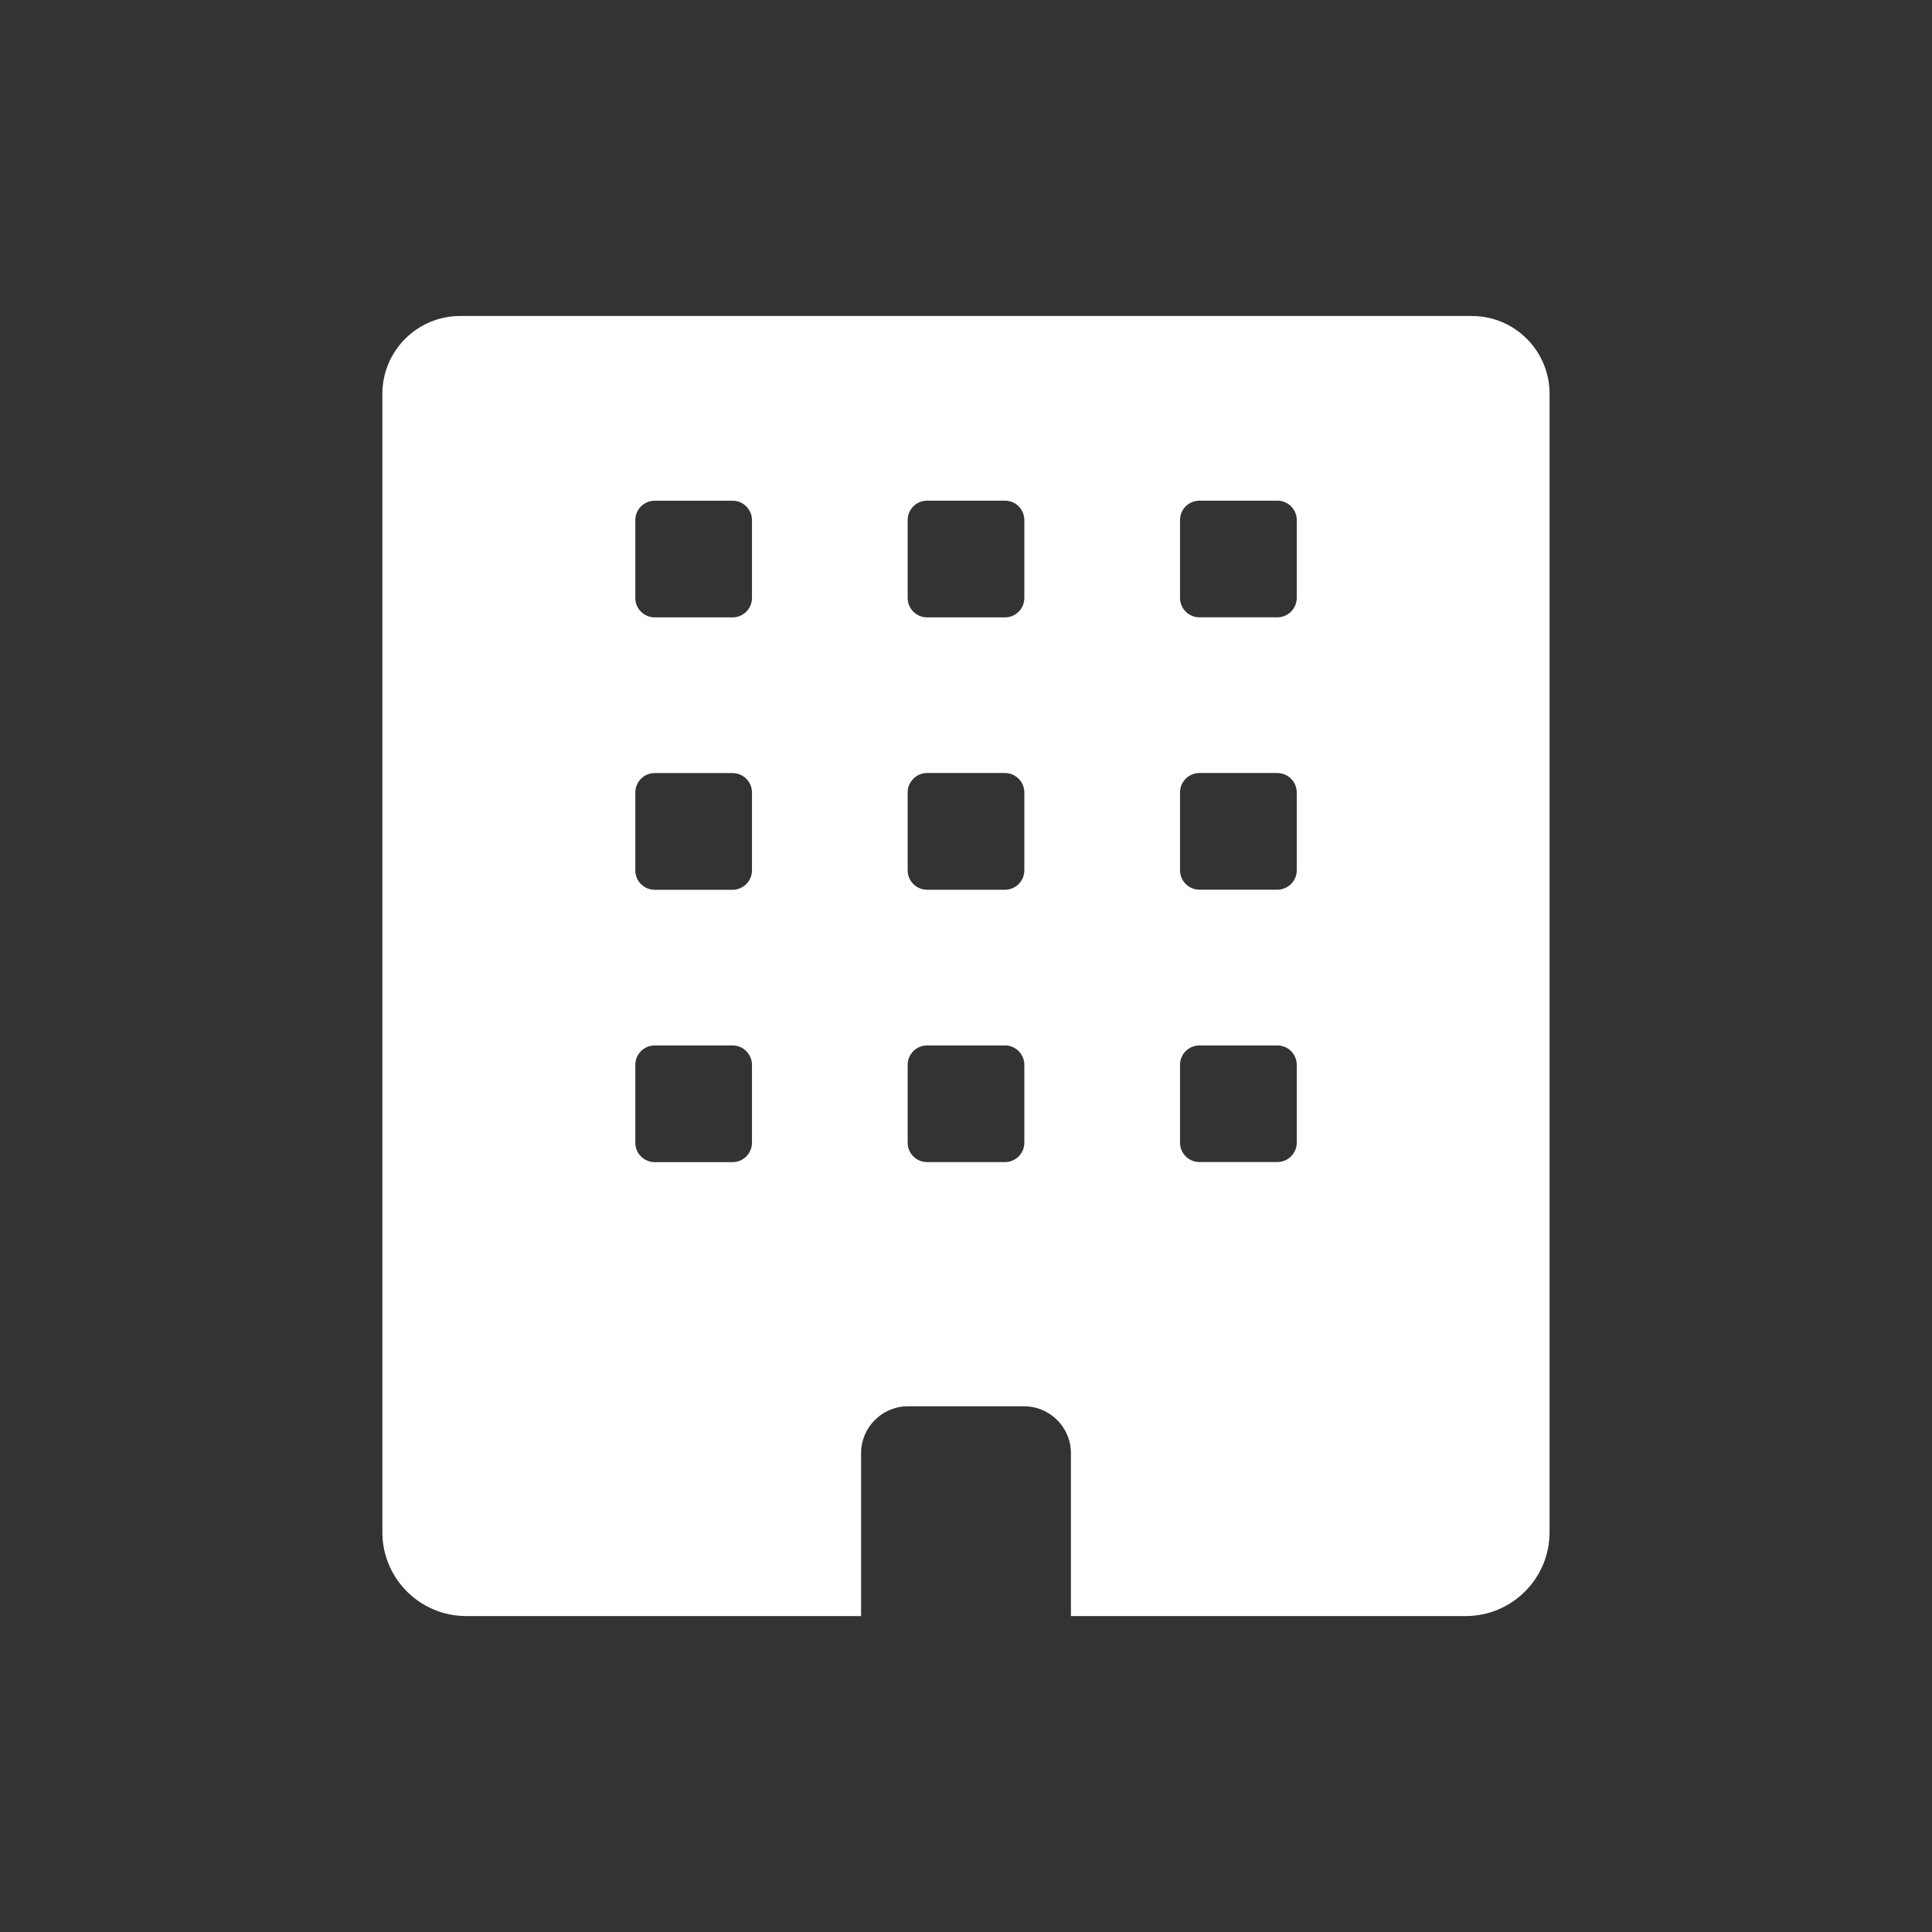 <svg width="36" height="36" viewBox="0 0 36 36" fill="none" xmlns="http://www.w3.org/2000/svg">
<rect x="0" y="0" width="36" height="36" fill="#333333" stroke="none"/>
<path d="M27.425 5.888C28.225 5.888 28.874 6.537 28.874 7.338V28.55C28.874 29.413 28.174 30.113 27.311 30.113H19.955V27.078C19.955 26.595 19.562 26.204 19.08 26.204H16.919C16.436 26.204 16.045 26.596 16.045 27.078V30.113H8.688C7.825 30.113 7.125 29.414 7.125 28.55V7.338C7.125 6.538 7.774 5.888 8.575 5.888H27.425ZM12.2 19.48C12 19.48 11.838 19.643 11.838 19.843V21.293C11.838 21.493 12 21.655 12.2 21.655H13.649C13.85 21.655 14.011 21.493 14.012 21.293V19.843C14.012 19.643 13.85 19.48 13.649 19.48H12.2ZM17.275 19.48C17.075 19.48 16.913 19.642 16.913 19.842V21.292C16.913 21.492 17.075 21.654 17.275 21.654H18.726C18.926 21.654 19.087 21.492 19.087 21.292V19.842C19.087 19.642 18.925 19.48 18.726 19.48H17.275ZM22.351 19.48C22.15 19.48 21.988 19.642 21.988 19.842V21.291C21.988 21.491 22.15 21.653 22.351 21.653H23.801C24.001 21.653 24.163 21.491 24.163 21.291V19.842C24.163 19.642 24.001 19.48 23.801 19.48H22.351ZM12.2 14.405C12 14.405 11.838 14.567 11.838 14.768V16.218C11.838 16.418 12 16.58 12.2 16.58H13.649C13.85 16.58 14.011 16.418 14.012 16.218V14.768C14.012 14.567 13.85 14.405 13.649 14.405H12.2ZM17.275 14.404C17.075 14.404 16.913 14.566 16.913 14.767V16.217C16.913 16.417 17.075 16.579 17.275 16.579H18.726C18.926 16.579 19.087 16.417 19.087 16.217V14.767C19.087 14.567 18.925 14.405 18.726 14.404H17.275ZM22.351 14.404C22.15 14.404 21.988 14.566 21.988 14.767V16.216C21.988 16.416 22.15 16.578 22.351 16.578H23.801C24.001 16.578 24.163 16.416 24.163 16.216V14.767C24.163 14.566 24.001 14.405 23.801 14.404H22.351ZM12.2 9.33C12 9.33 11.838 9.492 11.838 9.692V11.143C11.838 11.343 12 11.504 12.2 11.504H13.649C13.85 11.504 14.011 11.343 14.012 11.143V9.692C14.012 9.492 13.85 9.33 13.649 9.33H12.2ZM17.275 9.329C17.075 9.329 16.913 9.491 16.913 9.691V11.142C16.913 11.342 17.075 11.504 17.275 11.504H18.726C18.926 11.504 19.087 11.342 19.087 11.142V9.691C19.087 9.491 18.926 9.329 18.726 9.329H17.275ZM22.351 9.329C22.151 9.329 21.988 9.49 21.988 9.69V11.141C21.988 11.341 22.15 11.503 22.351 11.503H23.801C24.001 11.503 24.163 11.341 24.163 11.141V9.69C24.163 9.491 24.001 9.329 23.801 9.329H22.351Z" fill="white"/>
</svg>
